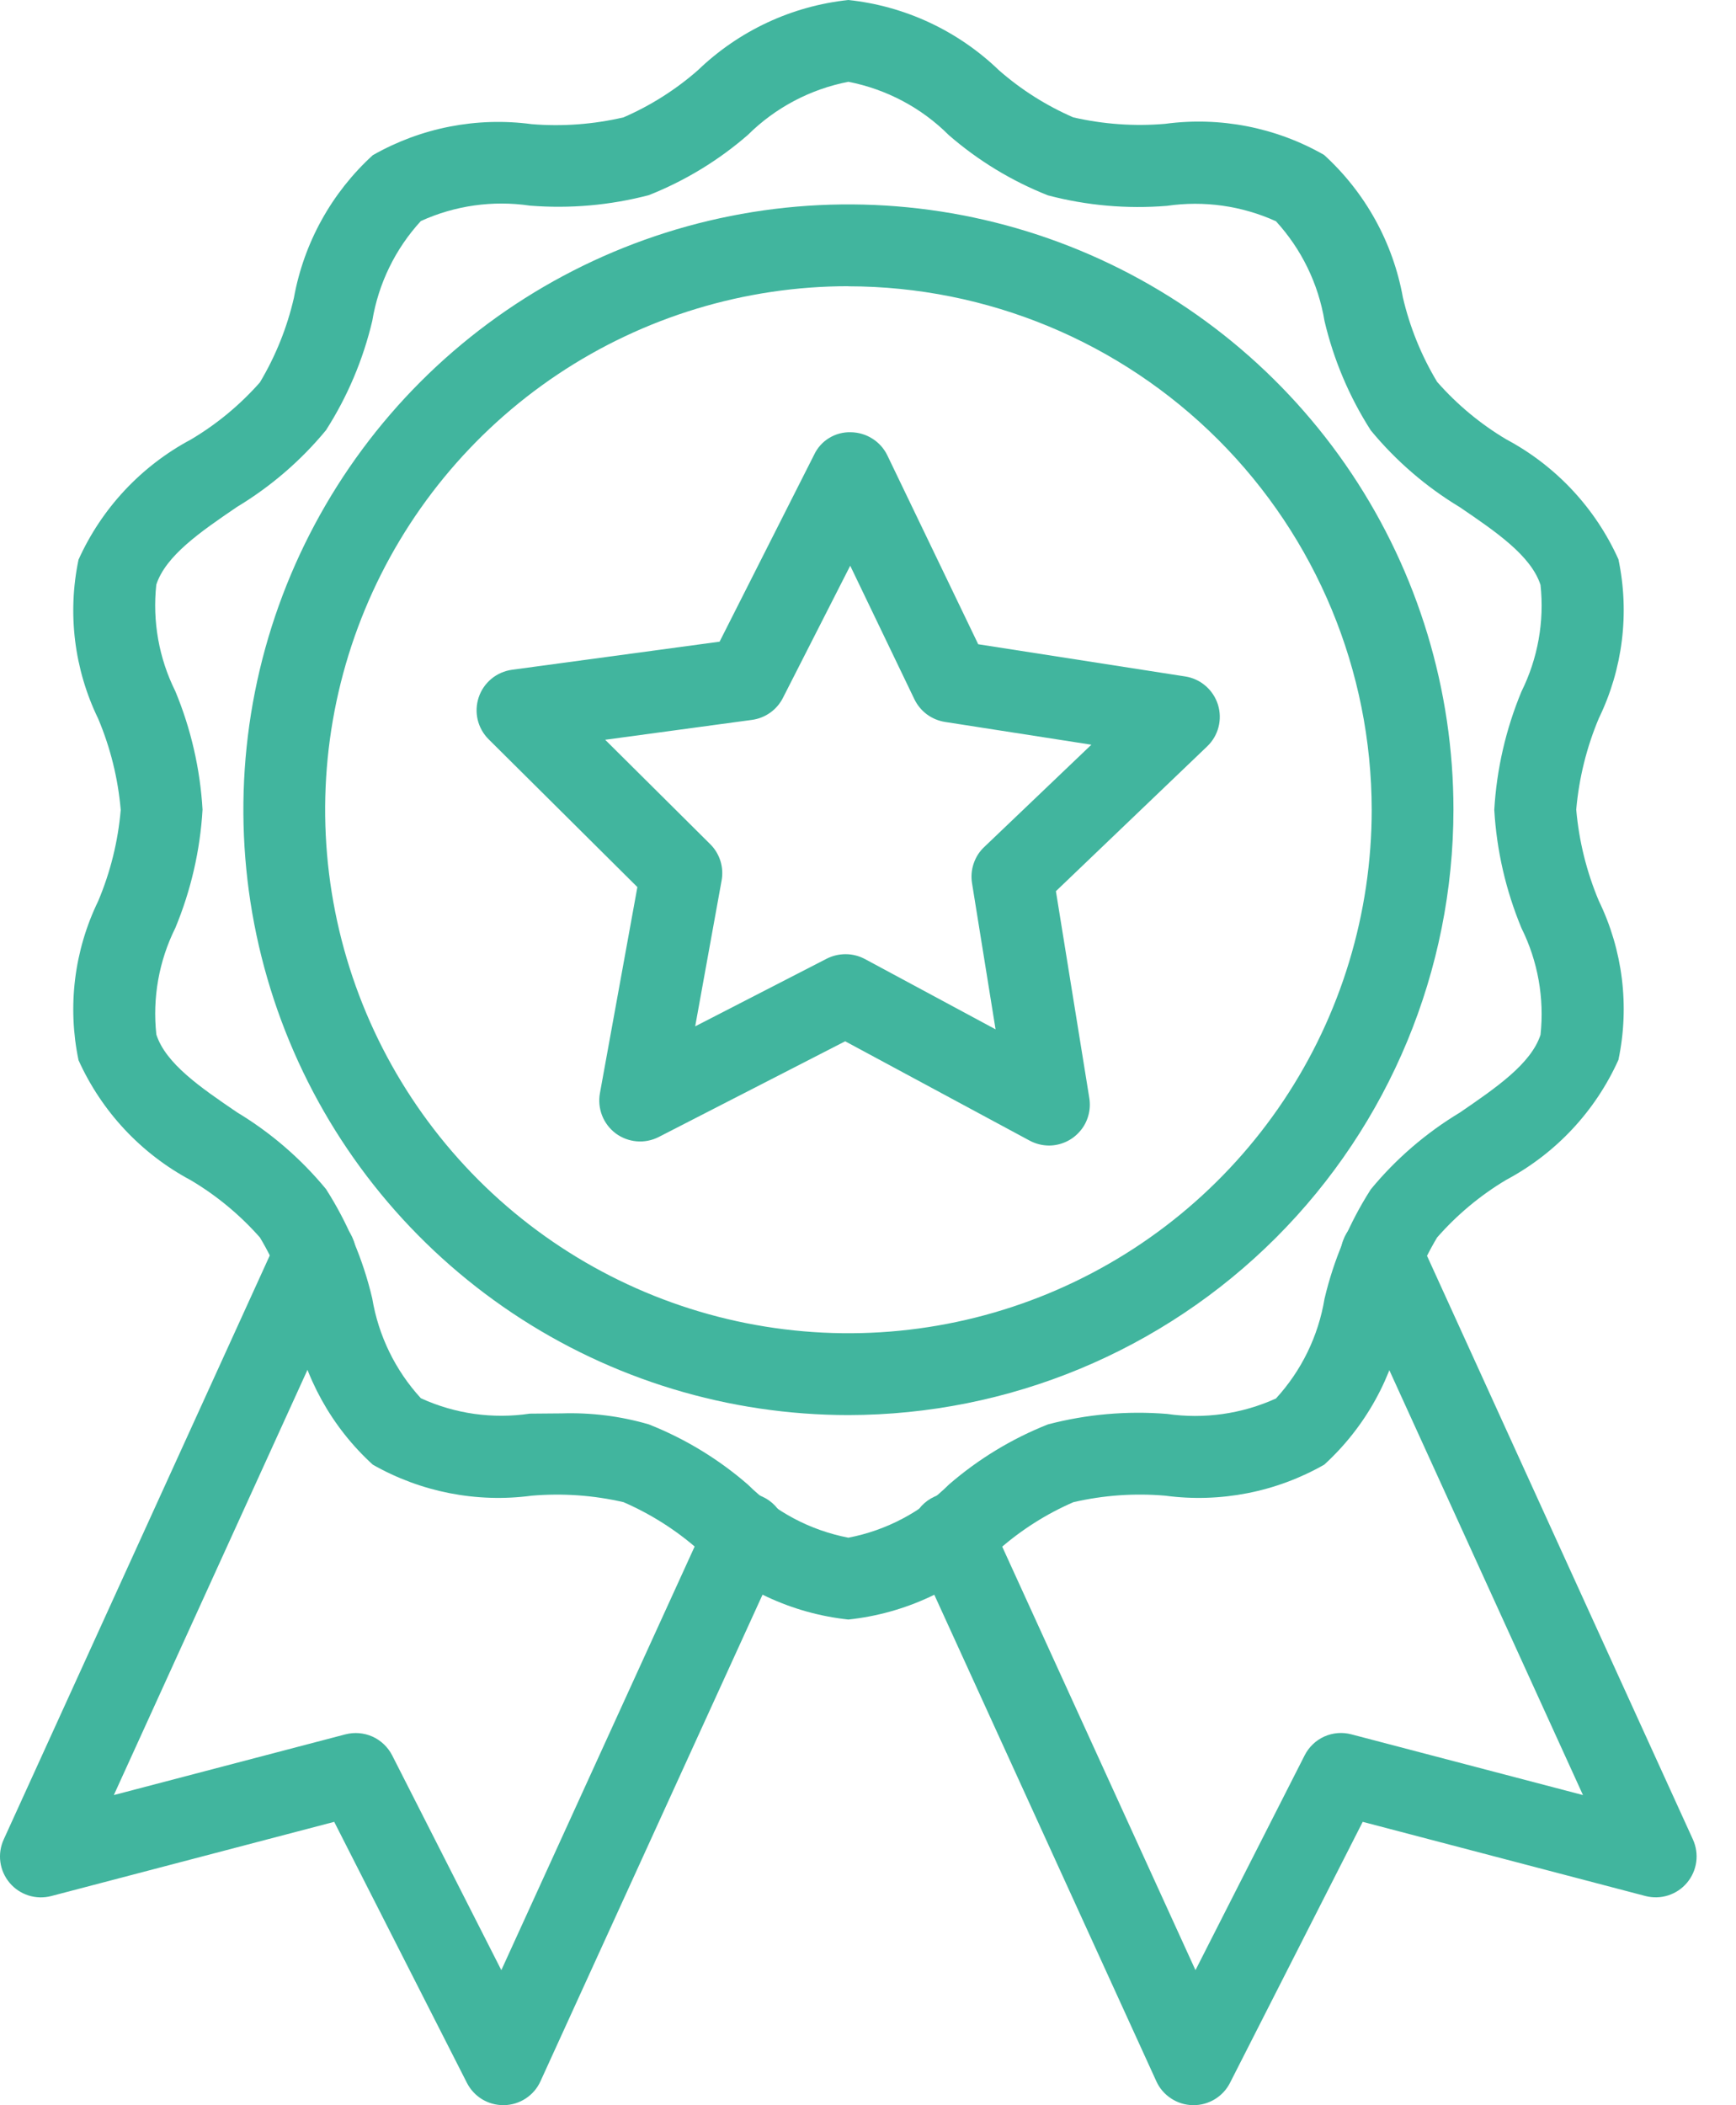 <svg width="33" height="40" viewBox="0 0 33 40" fill="none" xmlns="http://www.w3.org/2000/svg">
<path d="M19.94 21.766C19.811 21.765 19.685 21.733 19.572 21.672L16.066 19.785L12.523 21.603C12.394 21.669 12.249 21.698 12.105 21.686C11.96 21.674 11.822 21.622 11.705 21.536C11.589 21.449 11.499 21.332 11.446 21.197C11.393 21.062 11.378 20.915 11.404 20.772L12.116 16.855L9.289 14.047C9.186 13.945 9.114 13.816 9.08 13.675C9.047 13.534 9.054 13.386 9.1 13.249C9.146 13.111 9.23 12.99 9.342 12.897C9.453 12.805 9.589 12.746 9.732 12.726L13.679 12.192L15.476 8.64C15.538 8.508 15.637 8.397 15.762 8.322C15.886 8.246 16.03 8.208 16.175 8.213C16.32 8.215 16.462 8.257 16.584 8.335C16.707 8.412 16.805 8.523 16.868 8.653L18.595 12.241L22.53 12.853C22.673 12.875 22.808 12.937 22.917 13.032C23.027 13.126 23.108 13.25 23.152 13.388C23.195 13.526 23.199 13.674 23.163 13.814C23.127 13.955 23.052 14.082 22.947 14.182L20.072 16.933L20.707 20.864C20.725 20.975 20.719 21.089 20.688 21.198C20.658 21.306 20.605 21.407 20.531 21.492C20.458 21.578 20.368 21.647 20.265 21.694C20.163 21.741 20.052 21.766 19.94 21.766ZM16.075 18.13C16.203 18.13 16.329 18.162 16.443 18.223L18.925 19.558L18.477 16.778C18.457 16.653 18.468 16.526 18.509 16.407C18.549 16.287 18.618 16.179 18.71 16.093L20.746 14.15L17.963 13.717C17.838 13.697 17.721 13.648 17.619 13.573C17.518 13.498 17.437 13.399 17.382 13.286L16.162 10.749L14.884 13.258C14.827 13.371 14.744 13.468 14.641 13.541C14.539 13.614 14.42 13.661 14.295 13.678L11.504 14.056L13.502 16.041C13.591 16.129 13.657 16.239 13.695 16.359C13.732 16.479 13.74 16.607 13.717 16.731L13.215 19.501L15.72 18.213C15.83 18.158 15.951 18.13 16.075 18.13Z" fill="#41B59E"/>
<path d="M16.127 30.772C15.052 30.657 14.046 30.188 13.267 29.438C12.845 29.068 12.368 28.766 11.853 28.542C11.281 28.41 10.691 28.369 10.106 28.419C9.062 28.558 8.001 28.35 7.086 27.829C6.302 27.114 5.775 26.162 5.587 25.119C5.457 24.553 5.239 24.011 4.941 23.513C4.562 23.084 4.119 22.717 3.627 22.425C2.683 21.922 1.933 21.12 1.493 20.145C1.279 19.123 1.41 18.06 1.866 17.122C2.099 16.57 2.244 15.986 2.295 15.389C2.244 14.792 2.099 14.207 1.866 13.655C1.41 12.717 1.279 11.654 1.493 10.633C1.933 9.658 2.683 8.856 3.627 8.352C4.119 8.061 4.562 7.694 4.941 7.265C5.239 6.766 5.457 6.225 5.587 5.659C5.776 4.616 6.302 3.664 7.086 2.949C8.001 2.427 9.062 2.219 10.107 2.359C10.692 2.407 11.281 2.363 11.853 2.23C12.368 2.006 12.845 1.704 13.267 1.334C14.046 0.584 15.052 0.114 16.127 0C17.203 0.114 18.209 0.584 18.988 1.334C19.41 1.704 19.887 2.006 20.402 2.23C20.974 2.361 21.563 2.403 22.148 2.353C23.192 2.213 24.254 2.42 25.169 2.943C25.953 3.657 26.48 4.609 26.668 5.653C26.8 6.218 27.019 6.758 27.318 7.255C27.696 7.685 28.139 8.054 28.631 8.347C29.575 8.85 30.326 9.652 30.765 10.627C30.98 11.648 30.848 12.711 30.392 13.649C30.16 14.201 30.015 14.786 29.963 15.383C30.015 15.98 30.16 16.564 30.392 17.116C30.848 18.054 30.98 19.117 30.765 20.138C30.326 21.113 29.576 21.915 28.632 22.418C28.139 22.712 27.696 23.082 27.318 23.513C27.02 24.012 26.802 24.553 26.672 25.119C26.483 26.162 25.956 27.114 25.173 27.829C24.258 28.351 23.196 28.558 22.152 28.419C21.567 28.368 20.977 28.41 20.405 28.542C19.89 28.765 19.414 29.068 18.992 29.438C18.212 30.189 17.204 30.658 16.127 30.772ZM10.675 26.855C11.236 26.837 11.796 26.907 12.334 27.064C13.022 27.336 13.658 27.723 14.216 28.207C14.739 28.726 15.404 29.078 16.127 29.217C16.851 29.078 17.516 28.726 18.038 28.207C18.597 27.723 19.233 27.336 19.921 27.064C20.658 26.871 21.423 26.804 22.183 26.865C22.887 26.968 23.606 26.866 24.255 26.572C24.74 26.043 25.061 25.385 25.178 24.677C25.352 23.939 25.649 23.236 26.058 22.598C26.535 22.019 27.108 21.526 27.751 21.139C28.446 20.663 29.104 20.212 29.284 19.662C29.359 18.966 29.234 18.262 28.922 17.635C28.625 16.92 28.45 16.161 28.405 15.388C28.45 14.614 28.625 13.854 28.922 13.139C29.233 12.512 29.359 11.809 29.284 11.114C29.104 10.56 28.446 10.11 27.75 9.637C27.108 9.25 26.536 8.757 26.058 8.178C25.649 7.54 25.352 6.837 25.178 6.1C25.061 5.392 24.74 4.733 24.255 4.204C23.607 3.91 22.888 3.808 22.183 3.911C21.423 3.973 20.658 3.906 19.921 3.712C19.233 3.44 18.597 3.054 18.038 2.569C17.517 2.048 16.851 1.695 16.127 1.554C15.404 1.694 14.739 2.045 14.216 2.564C13.658 3.049 13.022 3.435 12.334 3.708C11.597 3.901 10.832 3.968 10.072 3.907C9.368 3.803 8.648 3.905 8 4.2C7.515 4.728 7.194 5.387 7.077 6.095C6.903 6.832 6.606 7.535 6.197 8.174C5.72 8.752 5.147 9.245 4.505 9.632C3.805 10.108 3.151 10.559 2.971 11.109C2.896 11.805 3.021 12.508 3.333 13.134C3.63 13.849 3.805 14.61 3.85 15.383C3.805 16.156 3.63 16.916 3.333 17.631C3.021 18.258 2.896 18.961 2.972 19.657C3.151 20.209 3.808 20.66 4.505 21.134C5.147 21.521 5.719 22.014 6.197 22.593C6.605 23.231 6.903 23.933 7.076 24.671C7.194 25.38 7.515 26.038 8 26.567C8.648 26.864 9.367 26.965 10.071 26.86C10.271 26.86 10.474 26.855 10.675 26.855Z" fill="#41B59E"/>
<path d="M16.128 26.887C13.853 26.887 11.629 26.212 9.738 24.948C7.847 23.684 6.372 21.888 5.502 19.787C4.631 17.685 4.404 15.372 4.847 13.141C5.291 10.91 6.387 8.861 7.995 7.252C9.604 5.644 11.653 4.549 13.884 4.105C16.115 3.661 18.428 3.889 20.529 4.759C22.631 5.63 24.427 7.104 25.691 8.995C26.955 10.887 27.629 13.11 27.629 15.385C27.626 18.435 26.413 21.358 24.257 23.515C22.101 25.671 19.177 26.884 16.128 26.887ZM16.128 5.438C14.161 5.438 12.237 6.021 10.601 7.114C8.966 8.207 7.691 9.761 6.938 11.579C6.185 13.396 5.988 15.396 6.372 17.326C6.756 19.255 7.703 21.028 9.094 22.419C10.485 23.81 12.258 24.757 14.187 25.141C16.117 25.525 18.117 25.328 19.934 24.575C21.752 23.822 23.306 22.547 24.399 20.912C25.492 19.276 26.075 17.353 26.075 15.385C26.072 12.748 25.023 10.22 23.158 8.356C21.293 6.492 18.765 5.443 16.128 5.44V5.438Z" fill="#41B59E"/>
<path d="M22.687 39.999H22.671C22.525 39.996 22.383 39.952 22.261 39.871C22.138 39.791 22.041 39.678 21.981 39.545L17.379 29.466C17.336 29.373 17.313 29.273 17.309 29.171C17.306 29.069 17.322 28.967 17.358 28.872C17.393 28.776 17.448 28.689 17.517 28.614C17.587 28.539 17.671 28.479 17.763 28.437C17.951 28.351 18.165 28.344 18.358 28.416C18.453 28.451 18.541 28.506 18.616 28.575C18.691 28.645 18.751 28.729 18.793 28.821L22.725 37.434L24.8 33.353C24.88 33.195 25.012 33.068 25.174 32.995C25.337 32.922 25.519 32.908 25.691 32.954L30.091 34.107L25.562 24.174C25.517 24.081 25.49 23.98 25.485 23.876C25.479 23.773 25.494 23.669 25.53 23.572C25.565 23.474 25.619 23.384 25.689 23.308C25.759 23.232 25.844 23.171 25.938 23.128C26.032 23.084 26.134 23.061 26.238 23.058C26.342 23.055 26.445 23.072 26.541 23.11C26.638 23.147 26.726 23.204 26.801 23.276C26.875 23.348 26.935 23.434 26.975 23.529L32.182 34.953C32.242 35.086 32.264 35.234 32.244 35.379C32.224 35.524 32.163 35.661 32.069 35.773C31.975 35.885 31.851 35.968 31.712 36.013C31.573 36.058 31.423 36.062 31.281 36.026L25.904 34.616L23.382 39.574C23.317 39.703 23.217 39.81 23.095 39.885C22.972 39.96 22.831 40 22.687 39.999ZM9.568 39.999C9.424 39.999 9.284 39.96 9.161 39.885C9.039 39.81 8.94 39.702 8.875 39.574L6.353 34.616L0.974 36.026C0.832 36.063 0.682 36.059 0.542 36.015C0.402 35.97 0.277 35.887 0.183 35.775C0.088 35.662 0.027 35.525 0.007 35.38C-0.013 35.234 0.009 35.086 0.07 34.952L5.277 23.528C5.317 23.433 5.377 23.347 5.451 23.275C5.526 23.203 5.614 23.146 5.711 23.109C5.807 23.072 5.91 23.054 6.014 23.057C6.118 23.06 6.22 23.084 6.314 23.127C6.408 23.17 6.493 23.231 6.563 23.308C6.633 23.384 6.687 23.473 6.722 23.571C6.758 23.668 6.773 23.772 6.767 23.875C6.762 23.979 6.736 24.08 6.69 24.173L2.164 34.107L6.564 32.954C6.736 32.909 6.918 32.924 7.08 32.996C7.242 33.069 7.374 33.195 7.455 33.353L9.53 37.434L13.462 28.821C13.504 28.729 13.565 28.645 13.639 28.575C13.714 28.506 13.802 28.451 13.897 28.416C13.993 28.38 14.095 28.363 14.197 28.367C14.299 28.371 14.399 28.394 14.492 28.437C14.585 28.479 14.668 28.539 14.738 28.614C14.807 28.689 14.862 28.776 14.897 28.872C14.933 28.967 14.95 29.069 14.946 29.171C14.942 29.273 14.919 29.373 14.876 29.466L10.274 39.545C10.214 39.678 10.117 39.791 9.995 39.871C9.873 39.952 9.73 39.996 9.584 39.999H9.568Z" fill="#41B59E"/>
</svg>
